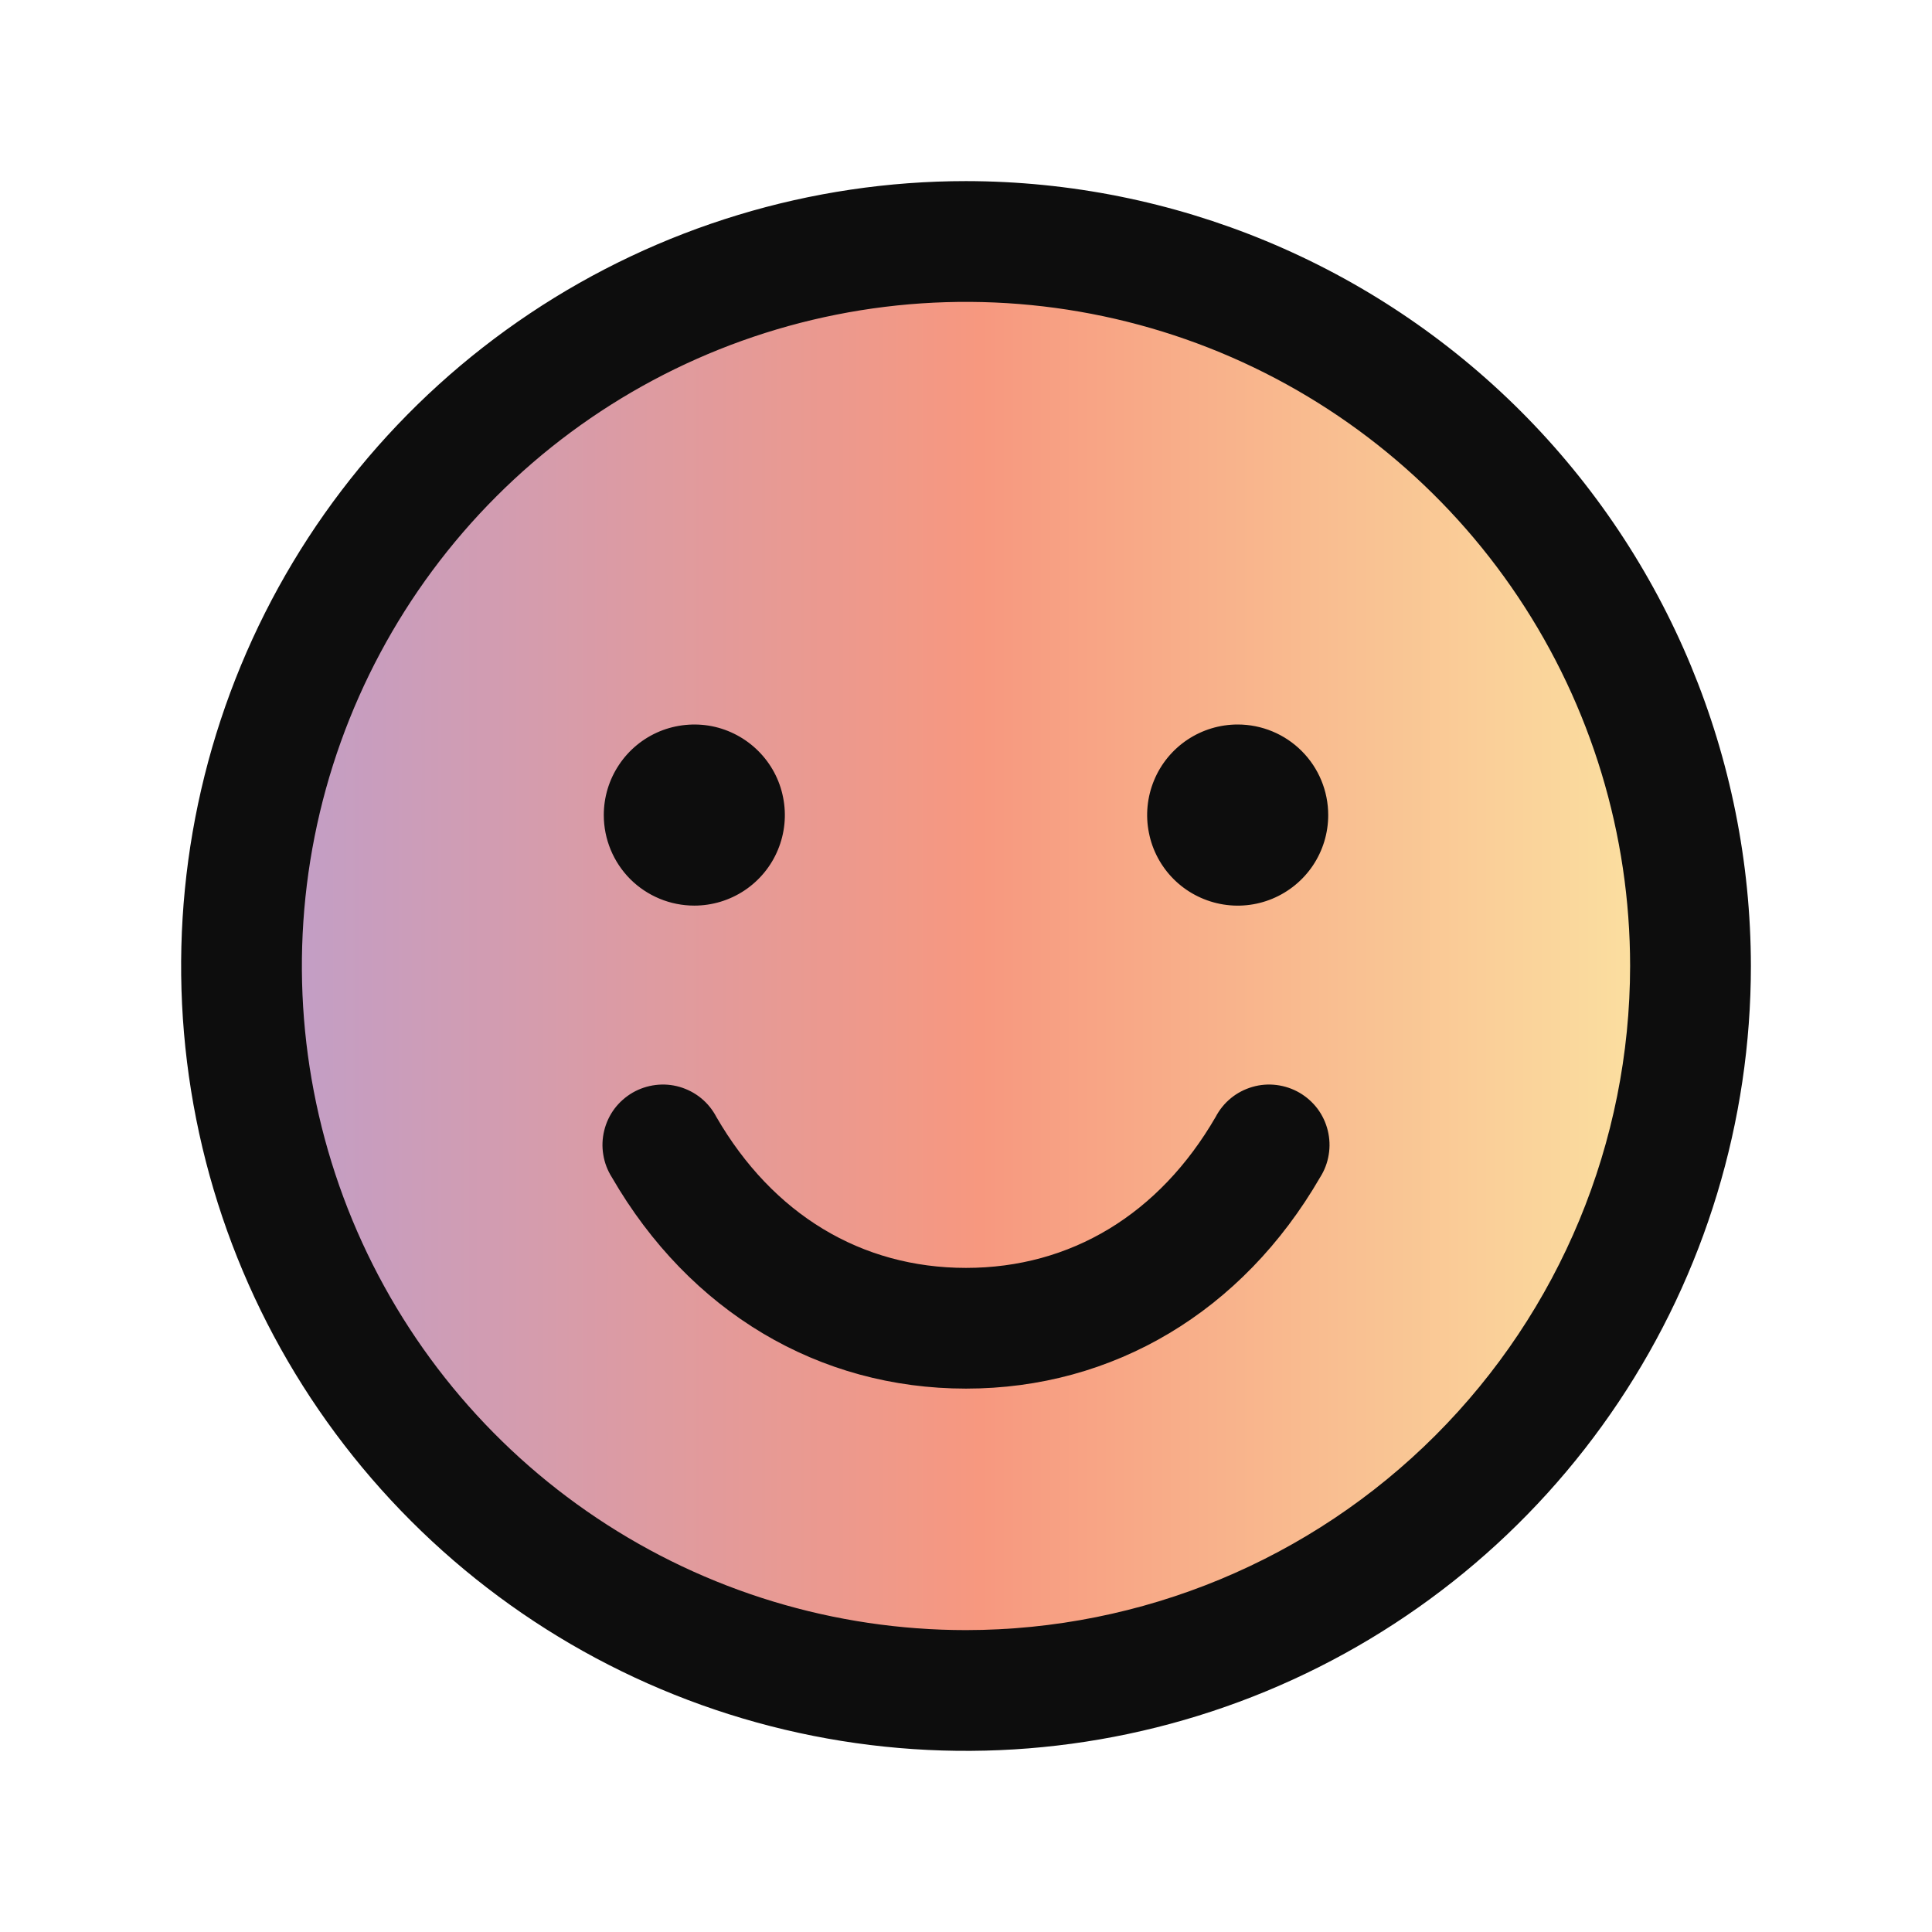 <svg xmlns="http://www.w3.org/2000/svg" fill="none" viewBox="0 0 27 27" height="27" width="27">
<path fill="url(#paint0_linear_7209_13519)" d="M23.625 13.5C23.625 15.502 23.031 17.46 21.919 19.125C20.806 20.79 19.225 22.088 17.375 22.854C15.525 23.621 13.489 23.821 11.525 23.43C9.561 23.04 7.757 22.076 6.341 20.66C4.925 19.243 3.96 17.439 3.57 15.475C3.179 13.511 3.379 11.475 4.146 9.625C4.912 7.775 6.21 6.194 7.875 5.081C9.54 3.969 11.498 3.375 13.5 3.375C16.185 3.375 18.761 4.442 20.66 6.341C22.558 8.239 23.625 10.815 23.625 13.5Z" opacity="0.5"></path>
<path fill="#0D0D0D" d="M13.5 2.531C11.331 2.531 9.21 3.175 7.406 4.38C5.602 5.585 4.196 7.298 3.366 9.302C2.536 11.307 2.319 13.512 2.742 15.64C3.165 17.768 4.21 19.722 5.744 21.256C7.278 22.79 9.232 23.835 11.36 24.258C13.488 24.681 15.693 24.464 17.698 23.634C19.702 22.804 21.415 21.398 22.62 19.594C23.826 17.79 24.469 15.669 24.469 13.5C24.466 10.592 23.309 7.804 21.253 5.747C19.196 3.691 16.408 2.534 13.5 2.531ZM13.5 22.781C11.664 22.781 9.87 22.237 8.344 21.217C6.817 20.197 5.628 18.748 4.925 17.052C4.223 15.356 4.039 13.49 4.397 11.689C4.755 9.889 5.639 8.235 6.937 6.937C8.235 5.639 9.889 4.755 11.689 4.397C13.49 4.039 15.356 4.223 17.052 4.925C18.748 5.628 20.197 6.817 21.217 8.344C22.237 9.87 22.781 11.664 22.781 13.5C22.779 15.961 21.8 18.32 20.06 20.06C18.32 21.8 15.961 22.779 13.5 22.781ZM8.438 11.391C8.438 11.14 8.512 10.896 8.651 10.688C8.79 10.479 8.988 10.317 9.219 10.221C9.45 10.126 9.705 10.101 9.95 10.149C10.195 10.198 10.421 10.319 10.598 10.496C10.775 10.673 10.896 10.898 10.944 11.144C10.993 11.389 10.968 11.644 10.872 11.875C10.777 12.106 10.614 12.304 10.406 12.443C10.198 12.582 9.953 12.656 9.703 12.656C9.367 12.656 9.046 12.523 8.808 12.286C8.571 12.048 8.438 11.726 8.438 11.391ZM18.562 11.391C18.562 11.641 18.488 11.886 18.349 12.094C18.21 12.302 18.012 12.464 17.781 12.56C17.55 12.656 17.296 12.681 17.05 12.632C16.805 12.583 16.579 12.463 16.402 12.286C16.225 12.109 16.104 11.883 16.056 11.637C16.007 11.392 16.032 11.138 16.128 10.906C16.223 10.675 16.386 10.477 16.594 10.338C16.802 10.199 17.047 10.125 17.297 10.125C17.633 10.125 17.954 10.258 18.192 10.496C18.429 10.733 18.562 11.055 18.562 11.391ZM18.449 16.453C17.363 18.329 15.56 19.406 13.5 19.406C11.44 19.406 9.637 18.331 8.551 16.453C8.49 16.357 8.449 16.25 8.431 16.137C8.412 16.025 8.417 15.91 8.444 15.8C8.471 15.689 8.52 15.585 8.588 15.494C8.657 15.403 8.743 15.327 8.841 15.27C8.94 15.213 9.049 15.177 9.162 15.163C9.275 15.149 9.389 15.158 9.499 15.19C9.608 15.222 9.71 15.275 9.798 15.347C9.886 15.419 9.958 15.508 10.011 15.609C10.799 16.971 12.037 17.719 13.5 17.719C14.963 17.719 16.201 16.97 16.989 15.609C17.042 15.508 17.114 15.419 17.202 15.347C17.29 15.275 17.392 15.222 17.502 15.19C17.611 15.158 17.725 15.149 17.838 15.163C17.951 15.177 18.06 15.213 18.159 15.27C18.257 15.327 18.343 15.403 18.412 15.494C18.48 15.585 18.529 15.689 18.556 15.8C18.583 15.91 18.588 16.025 18.569 16.137C18.551 16.25 18.51 16.357 18.449 16.453Z"></path>
<defs>
<linearGradient gradientUnits="userSpaceOnUse" y2="23.625" x2="3.375" y1="23.625" x1="23.625" id="paint0_linear_7209_13519">
<stop stop-color="#F8CB47"></stop>
<stop stop-color="#F8CB47" offset="0"></stop>
<stop stop-color="#F03200" offset="0.49"></stop>
<stop stop-color="#7F3F98" offset="1"></stop>
</linearGradient>
</defs>
</svg>
